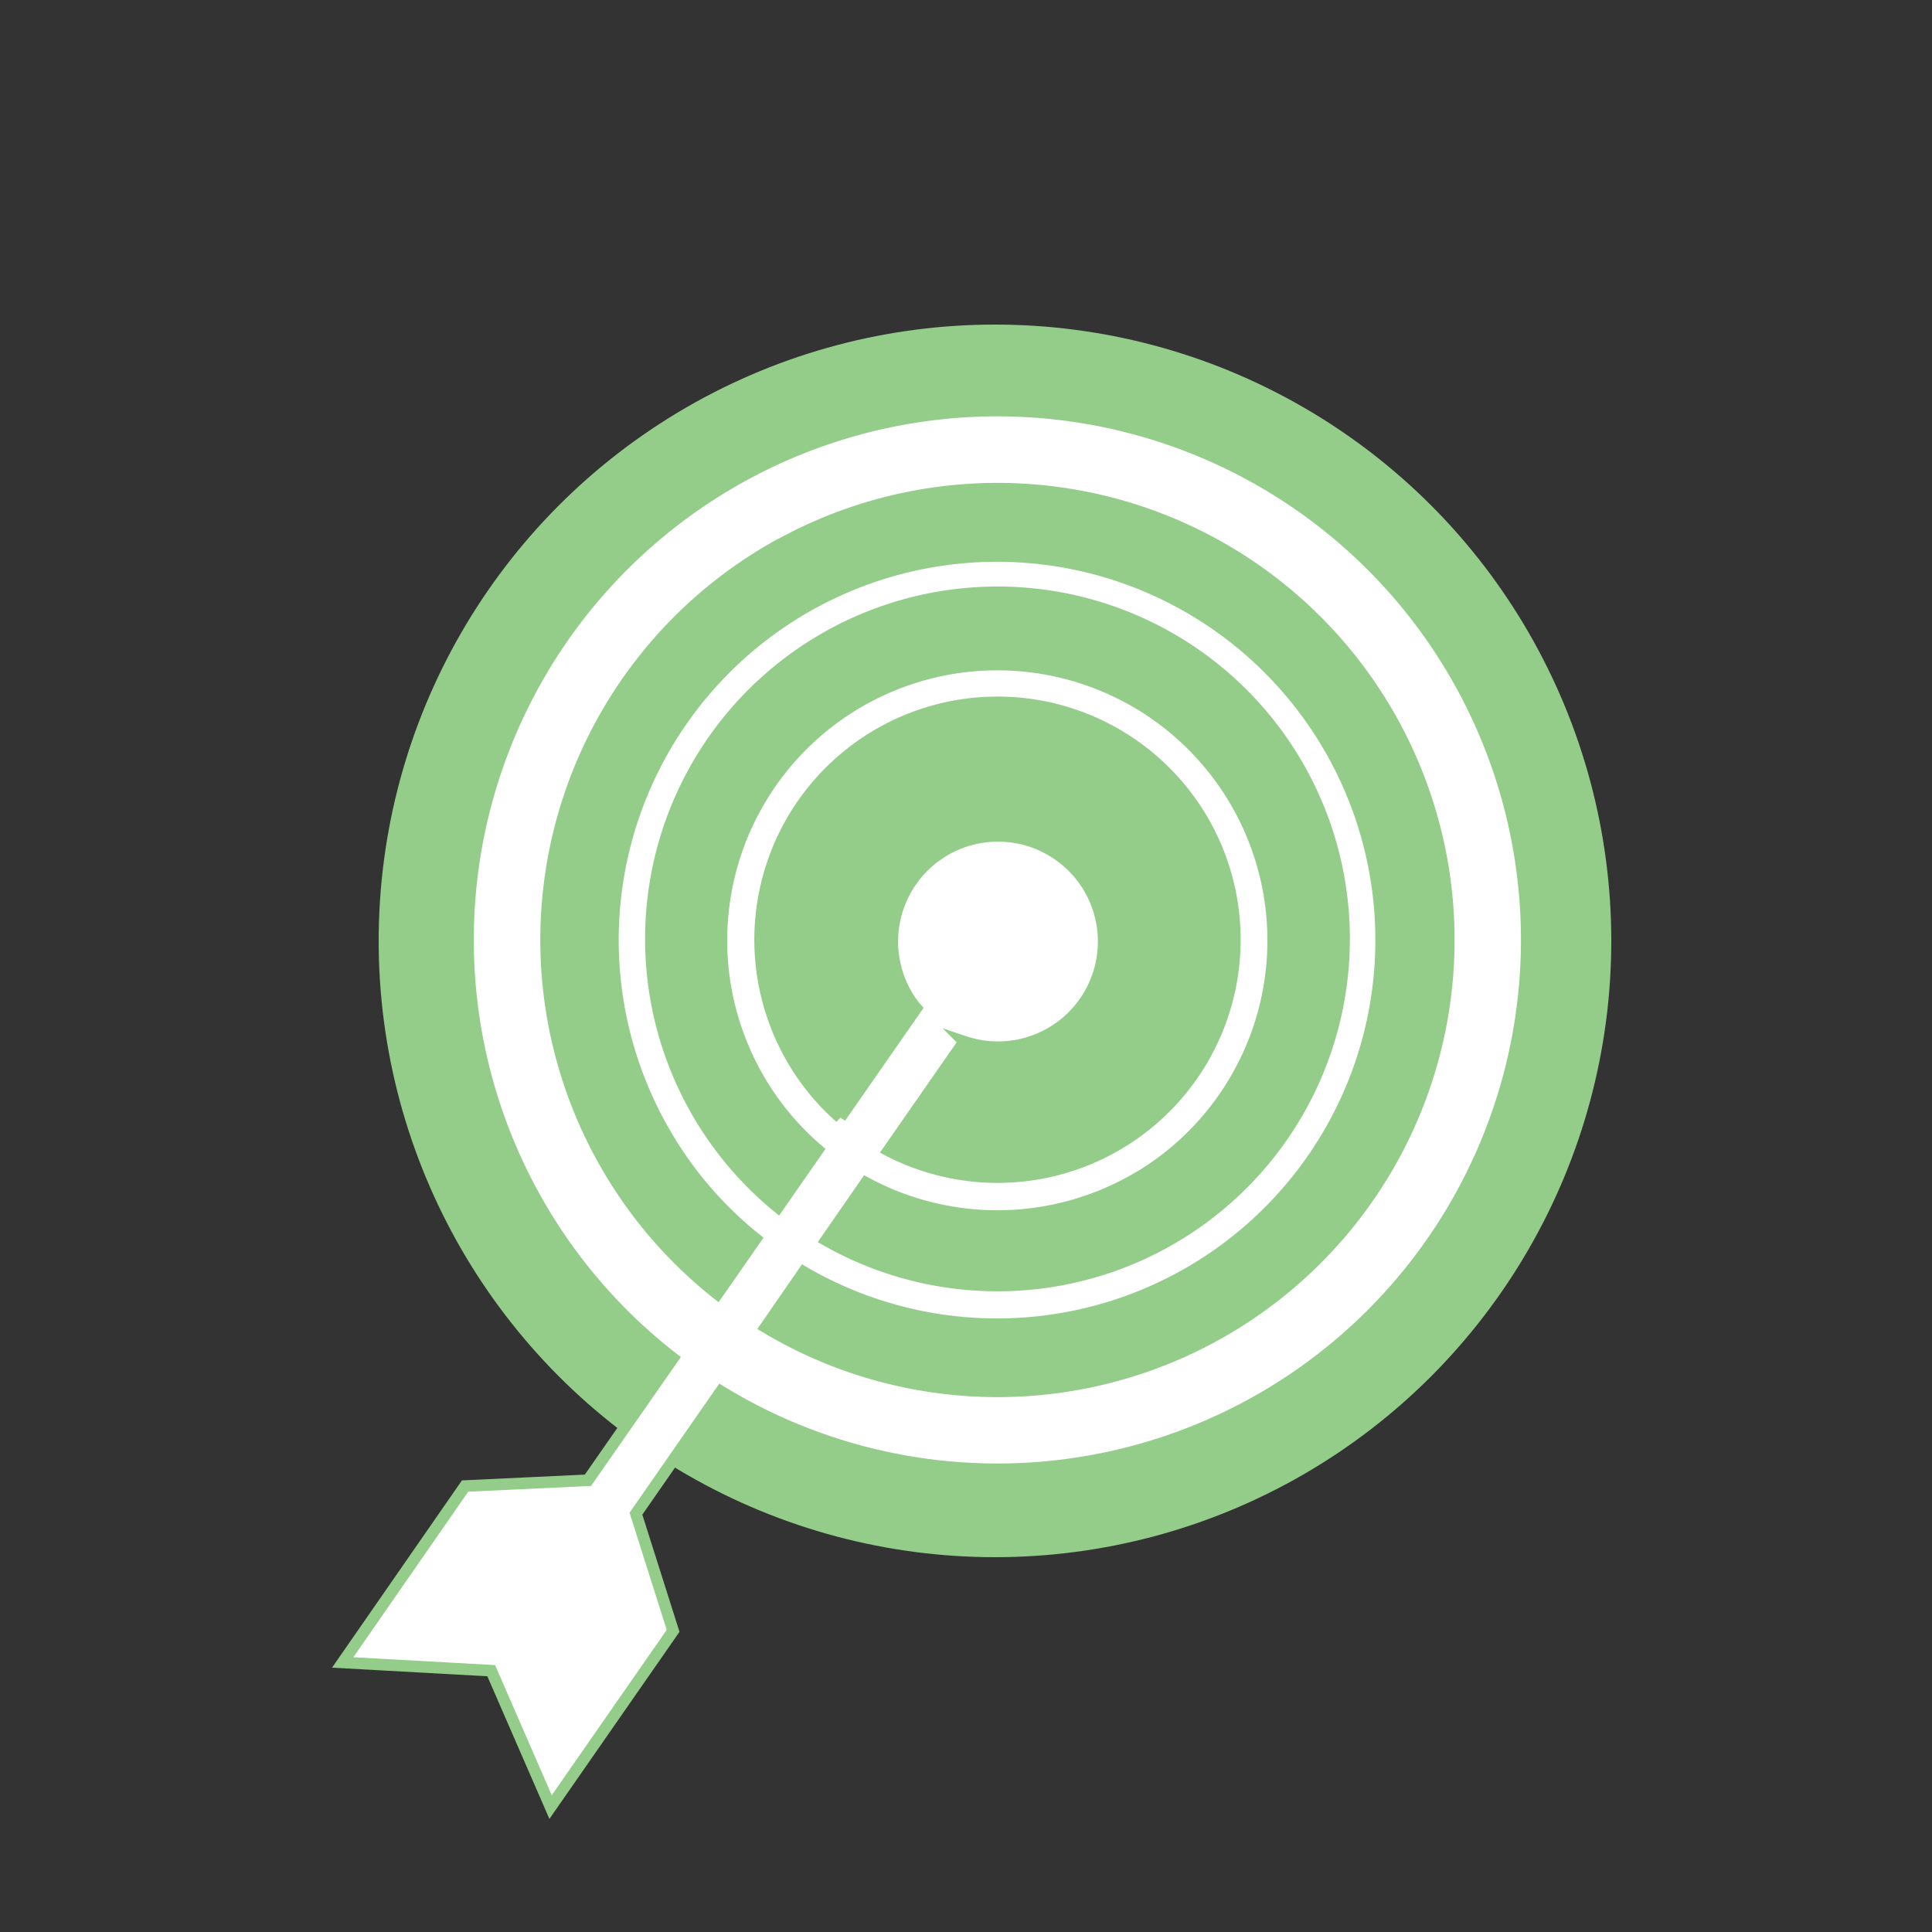 <?xml version="1.0" encoding="UTF-8"?> <svg xmlns="http://www.w3.org/2000/svg" id="Layer_1" data-name="Layer 1" viewBox="0 0 500 500"><rect x="0" y="0" width="500" height="500" fill="#333333" stroke="none"/><defs><style>.cls-1{fill:#94cd8a;}.cls-2{fill:#fff;stroke:#94cd8a;stroke-miterlimit:10;stroke-width:3px;}</style></defs><circle class="cls-1" cx="257.5" cy="243.5" r="159.5"></circle><path id="icon:3" class="cls-2" d="M127.13,432.37l15.36,35.3,31.71-45.61-9.62-30.32,22-31.65a137,137,0,1,0-12.42-8.58l-22,31.58-31.8,1.5L88.69,430.24Zm72.6-290.24a116.8,116.8,0,1,1-1.59,201.35L208,329.2A99.41,99.41,0,1,0,171.94,293a97.65,97.65,0,0,0,23.63,27.6l-9.92,14.25a116.82,116.82,0,0,1,14.08-192.76ZM205,274a61.43,61.43,0,1,1,24.92,23.76l19.61-28.18a27.35,27.35,0,1,0-14.92-12.21,20.42,20.42,0,0,0,2.52,3.56l-19.67,28.28A60.52,60.52,0,0,1,205,274Zm88.84,31.2a71.4,71.4,0,1,0-82.21-7.61l-10.3,14.81a89.7,89.7,0,1,1,12.47,8.56L224.1,306.1A71.52,71.52,0,0,0,293.85,305.15Z"></path></svg> 